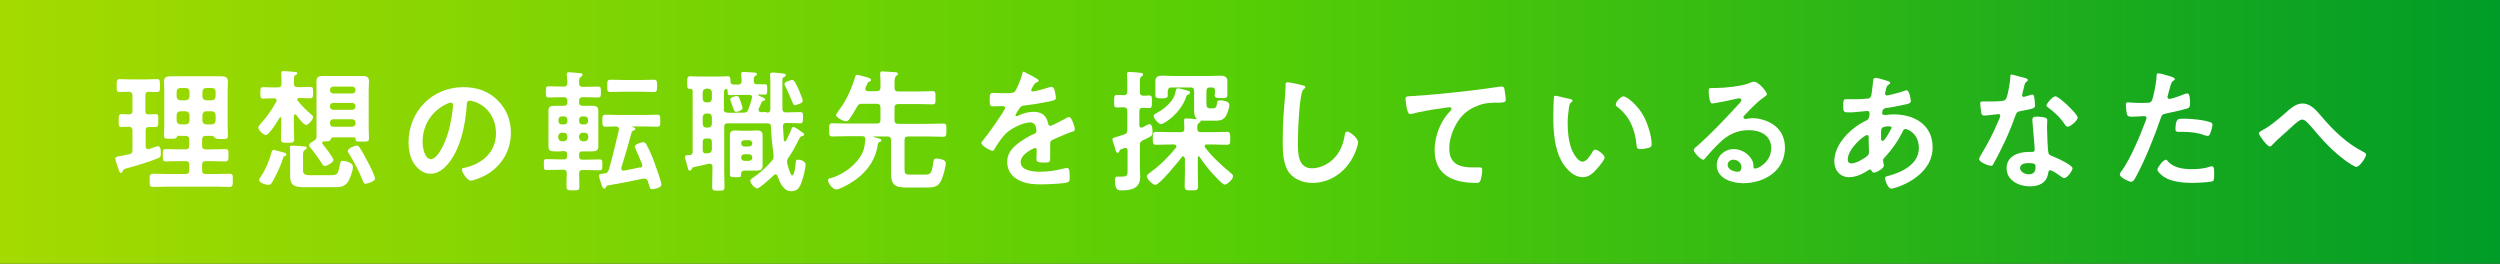 <?xml version="1.0" encoding="utf-8"?>
<!-- Generator: Adobe Illustrator 28.2.0, SVG Export Plug-In . SVG Version: 6.00 Build 0)  -->
<svg version="1.1" id="レイヤー_1" xmlns="http://www.w3.org/2000/svg" xmlns:xlink="http://www.w3.org/1999/xlink" x="0px"
	 y="0px" viewBox="0 0 872 92" style="enable-background:new 0 0 872 92;" xml:space="preserve">
<rect x="0" y="0" width="872" height="92" fill="#333333" stroke="none"/>
<style type="text/css">
	.st0{fill:url(#SVGID_1_);}
	.st1{fill:#FFFFFF;}
</style>
<linearGradient id="SVGID_1_" gradientUnits="userSpaceOnUse" x1="3751.984" y1="1177.216" x2="4623.984" y2="1177.216" gradientTransform="matrix(1 0 0 1 -3751.984 -1131.216)">
	<stop  offset="0" style="stop-color:#A4DA00"/>
	<stop  offset="0.497" style="stop-color:#56CE05"/>
	<stop  offset="1" style="stop-color:#009C28"/>
</linearGradient>
<rect class="st0" width="872" height="92"/>
<g>
	<g>
		<path class="st1" d="M54.3,39.8c1,0,0.9,0.6,0.9,2.3c0,1.6,0,2.2-0.9,2.2c-0.4,0-1.8,0-2.3,0c-0.9,0-1.2,0.4-1.2,1.2V51
			c0,0.5,0.2,1,0.8,1c0.1,0,0.2,0,0.4,0c0.5-0.2,2.8-1,3.1-1c1,0,1,1.7,1,2.3c0,1.4-0.2,1.6-1,1.9c-2.9,1.2-7.8,2.7-10.9,3.5
			c-1.1,0.3-1.1,0.4-1.4,1c-0.1,0.3-0.3,0.6-0.6,0.6c-0.5,0-0.6-0.4-0.9-1.4c-0.2-0.6-1.1-3.1-1.1-3.6c0-0.5,0.4-0.6,1.8-0.9
			c0.7-0.1,1.7-0.3,3.1-0.6c0.9-0.2,1.1-0.6,1.1-1.6v-6.7c0-0.8-0.3-1.2-1.2-1.3c-0.9,0-1.9,0.1-2.7,0.1c-1,0-0.9-0.7-0.9-2.2
			c0-1.6,0-2.3,1-2.3c0,0,2.3,0.1,2.6,0.1c0.9,0,1.2-0.4,1.2-1.2v-5.4c0-0.9-0.4-1.2-1.2-1.3c-1,0-2.3,0.1-3.3,0.1c-1,0-1-0.6-1-2.2
			c0-1.7,0-2.3,1-2.3c1.2,0,2.6,0.1,4,0.1h5.1c1.4,0,2.8-0.1,4-0.1c1,0,1,0.6,1,2.3c0,1.6,0,2.2-1,2.2c-0.4,0-2.4,0-2.9-0.1
			c-0.9,0.1-1.2,0.4-1.2,1.3v5.4c0,0.9,0.3,1.2,1.2,1.2C52.4,39.9,53.9,39.8,54.3,39.8z M62.3,47.3c-0.4,0-0.5,0.2-0.7,0.6
			c-0.2,0.5-0.6,0.5-2.1,0.5c-1.7,0-2.3,0-2.3-1c0-1.2,0.1-2.5,0.1-3.7V31.5c0-1-0.1-2-0.1-3c0-1.7,1-1.9,2.4-1.9c1.1,0,2.2,0,3.3,0
			h10.9c1.1,0,2.2,0,3.3,0c1.4,0,2.4,0.3,2.4,1.9c0,1-0.1,2-0.1,3v12.2c0,1.2,0.1,2.5,0.1,3.7c0,1.1-0.6,1.1-2.3,1.1
			c-1.2,0-1.7,0-2.1-0.3c-0.3-0.3-0.6-0.7-1-0.8h-2.3c-0.9,0-1.3,0.4-1.3,1.3v2.1c0,0.9,0.4,1.3,1.3,1.3h1.7c1.7,0,3.4-0.1,5.1-0.1
			c1.1,0,1.1,0.6,1.1,2.1c0,1.5,0,2.2-1.1,2.2c-1.7,0-3.4-0.1-5.1-0.1h-1.7c-0.9,0-1.3,0.4-1.3,1.2v2.1c0,0.9,0.4,1.2,1.3,1.2h3.3
			c1.7,0,3.3-0.1,5-0.1c1.2,0,1.1,0.6,1.1,2.3c0,1.7,0,2.3-1.2,2.3c-1.7,0-3.3-0.1-4.9-0.1H58.4c-1.7,0-3.3,0.1-5,0.1
			c-1.2,0-1.2-0.6-1.2-2.3c0-1.7,0-2.3,1.2-2.3c1.7,0,3.3,0.1,4.9,0.1h6.4c0.9,0,1.3-0.4,1.3-1.2v-2.1c0-0.9-0.4-1.2-1.3-1.2h-1.7
			c-1.7,0-3.4,0.1-5.1,0.1c-1.2,0-1.1-0.6-1.1-2.2c0-1.6,0-2.1,1.1-2.1c1.7,0,3.4,0.1,5.1,0.1h1.7c0.9,0,1.3-0.4,1.3-1.3v-2.1
			c0-0.9-0.4-1.3-1.3-1.3H62.3z M66.1,31.9c-0.1-0.8-0.5-1.2-1.3-1.2h-1.9c-0.8,0-1.2,0.5-1.3,1.2v1.8c0.1,0.8,0.5,1.2,1.3,1.3h1.9
			c0.8-0.1,1.2-0.5,1.3-1.3V31.9z M62.9,38.8c-0.8,0.1-1.2,0.5-1.3,1.3v2c0.1,0.8,0.5,1.2,1.3,1.3h1.9c0.8-0.1,1.2-0.5,1.3-1.3v-2
			c-0.1-0.8-0.5-1.2-1.3-1.3H62.9z M73.9,35c0.8-0.1,1.2-0.5,1.3-1.3v-1.8c-0.1-0.8-0.5-1.2-1.3-1.2h-2c-0.8,0-1.2,0.5-1.3,1.2v1.8
			c0.1,0.8,0.5,1.2,1.3,1.3H73.9z M70.6,42.1c0.1,0.8,0.5,1.2,1.3,1.3h2c0.8-0.1,1.2-0.5,1.3-1.3v-2c-0.1-0.8-0.5-1.2-1.3-1.3h-2
			c-0.8,0.1-1.2,0.5-1.3,1.3V42.1z"/>
		<path class="st1" d="M102.9,39.9c-0.3,0-0.3,0.2-0.4,0.5v3.1c0,1.7,0.1,3.4,0.1,5.1c0,1.1-0.5,1.2-2.3,1.2c-1.8,0-2.3,0-2.3-1.2
			c0-1.7,0.1-3.4,0.1-5.1v-2.2c0-0.2-0.1-0.4-0.3-0.4c-0.1,0-0.2,0.1-0.3,0.2c-1.1,1.8-2.3,3.8-3.8,5.4c-0.3,0.3-0.6,0.6-1,0.6
			c-0.8,0-2.6-1.7-2.6-2.6c0-0.4,0.4-0.8,0.6-1.1c2.4-2.6,4-4.9,5.7-8c0-0.1,0.1-0.2,0.1-0.4c0-0.5-0.4-0.6-0.8-0.7h-0.5
			c-1.3,0-2.6,0.1-3.4,0.1c-1,0-1-0.6-1-2s0-2,1-2c0.9,0,2.1,0.1,3.4,0.1h1.7c0.9,0,1.3-0.4,1.3-1.3c0-1.2,0-2.1-0.1-3.4
			c0-0.1,0-0.3,0-0.4c0-0.5,0.4-0.6,0.7-0.6c0.7,0,3.3,0.2,4,0.3c0.3,0,0.9,0,0.9,0.5c0,0.3-0.4,0.5-0.6,0.6
			c-0.6,0.3-0.6,0.7-0.6,2.9c0,0.9,0.4,1.3,1.3,1.3h1c1.2,0,2.4-0.1,3.4-0.1c1,0,1,0.5,1,2s0,2-1,2c-0.8,0-2.1-0.1-3.4-0.1h-0.4
			c-0.3,0-0.7,0.1-0.7,0.5c0,0.2,0,0.3,0.2,0.5c1.5,1.8,2.7,3.1,4.5,4.6c0.5,0.4,0.8,0.6,0.8,1.1c0,0.8-1.7,2.7-2.4,2.7
			c-0.9,0-3.1-2.9-3.6-3.7C103.1,40,103,39.9,102.9,39.9z M99.3,54.5c-0.5,0.1-0.5,0.3-0.6,0.8c-0.8,2.5-2.4,6-3.8,8.3
			c-0.3,0.5-0.6,0.9-1.3,0.9c-0.8,0-3.2-0.7-3.2-1.7c0-0.5,0.4-1,0.7-1.4c1.4-1.9,3-5.9,3.6-8.2c0.1-0.5,0.3-0.9,0.8-0.9
			c0.4,0,2.6,0.7,3.1,0.8c0.5,0.1,1.3,0.3,1.3,0.8C99.9,54.2,99.5,54.4,99.3,54.5z M115.5,61.1c2.3,0,2.4-0.6,3-3.4
			c0.2-1.2,0.3-1.6,1.1-1.6c0.4,0,3.5,0.4,3.5,2.1c0,1.4-1.1,4.5-2,5.6c-1.2,1.5-2.8,1.5-5.1,1.5H107c-3.7,0-5.8-0.1-5.8-3.8
			c0-0.7,0-1.3,0-2V55c0-1.3-0.1-3.1-0.1-3.6c0-0.5,0.3-0.6,0.7-0.6c0.5,0,4.2,0.2,4.6,0.3c0.2,0,0.6,0.2,0.6,0.5
			c0,0.3-0.3,0.4-0.5,0.6c-0.9,0.5-0.8,1.1-0.8,2.8v4.6c0,1.3,1.1,1.5,2.2,1.5H115.5z M113,49.3c-0.3,0-0.6,0.2-0.6,0.5
			c0,0.2,0,0.3,0.1,0.4c0.6,0.7,3.8,4.8,3.8,5.6c0,0.9-2.3,2.1-3,2.1c-0.6,0-0.8-0.6-1.1-1c-1.2-1.7-2.3-3.5-3.7-5.1
			c-0.3-0.3-0.7-0.8-0.7-1.2c0-0.6,1.3-1.2,1.7-1.5c0.6-0.4,0.9-0.7,0.9-1.4c0-1.1,0-2.2,0-3.3V31.4c0-1.1,0-2.1,0-3.1
			c0-1.5,0.8-1.8,2.2-1.8c1.1,0,2.1,0,3.2,0h7.5c1.1,0,2.1,0,3.1,0c1.4,0,2.3,0.3,2.3,1.8c0,1.1-0.1,2.1-0.1,3.1v13.2
			c0,1.2,0.1,2.5,0.1,3.7c0,1.1-0.6,1.1-2.4,1.1c-1.9,0-2.3,0-2.3-1c0-0.3-0.2-0.5-0.6-0.5h-7.1c-0.7,0-0.9,0.5-1.1,1
			C114.9,49.3,114.5,49.3,113,49.3z M124,31.3c0-0.6-0.5-1.1-1.1-1.1h-6.7c-0.6,0-1.1,0.5-1.1,1.1v0.2c0,0.6,0.5,1.1,1.1,1.1h6.7
			c0.6,0,1.1-0.5,1.1-1.1V31.3z M115.1,37.2c0,0.6,0.5,1.1,1.1,1.1h6.7c0.6,0,1.1-0.5,1.1-1.1v-0.2c0-0.6-0.5-1.1-1.1-1.1h-6.7
			c-0.6,0-1.1,0.4-1.1,1.1V37.2z M115.1,43.1c0,0.6,0.5,1.1,1.1,1.1h6.7c0.6,0,1.1-0.5,1.1-1.1v-0.4c0-0.6-0.5-1.1-1.1-1.1h-6.7
			c-0.6,0-1.1,0.5-1.1,1.1V43.1z M127.5,64.1c-0.6,0-0.7-0.5-1-1.2c-1.3-3.2-2.9-6.3-4.7-9.2c-0.2-0.3-0.5-0.6-0.5-1
			c0-1,2.4-1.9,3.1-1.9c0.5,0,0.7,0.2,1,0.6c0.7,1,2.3,3.9,2.9,5.1c0.6,1.1,2.5,4.8,2.5,5.8C130.9,63.2,128.2,64.1,127.5,64.1z"/>
		<path class="st1" d="M173.6,35c3.1,3.1,4.6,6.9,4.6,11.3c0,6.4-3.4,11.9-9,14.9c-1.1,0.6-3.9,1.8-5,1.8c-1.2,0-3.1-2.9-3.1-3.9
			c0-0.5,0.7-0.6,1.1-0.6c6-1.4,10.8-5.4,10.8-12c0-4.9-2.6-9.3-7.4-11c-0.4-0.1-1.3-0.4-1.7-0.4c-1.1,0-1.1,1-1.1,1.8
			c-0.5,6.7-2.1,14.9-6.5,20.2c-1.5,1.8-3.5,3.5-6.1,3.5c-2.8,0-5-2-6.3-4.4c-1-1.9-1.4-4.4-1.4-6.5c0-10.8,8.2-19.3,19.1-19.3
			C166.2,30.4,170.3,31.7,173.6,35z M155.7,36.3c-5.2,2.5-8.3,7.4-8.3,13.2c0,1.7,0.6,6,2.9,6c2.3,0,4.9-5.2,6.2-9.9
			c0.6-2.2,1.5-6.8,1.5-9c0-0.5-0.2-0.8-0.7-0.8C156.9,35.8,156.1,36.1,155.7,36.3z"/>
		<path class="st1" d="M195.8,52.8c-0.9,0-1.7,0-2.5,0c-1.2,0-2-0.3-2-1.7c0-0.7,0-1.3,0-2.1v-8.3c0-0.7,0-1.4,0-2.1
			c0-1.5,0.9-1.7,2.3-1.7c0.6,0,1.4,0,2.2,0h0.8c0.9,0,1.3-0.4,1.3-1.2v-0.5c0-0.9-0.4-1.3-1.3-1.3H196c-1.5,0-3,0.1-4.6,0.1
			c-1,0-1-0.5-1-2c0-1.5,0-1.9,1-1.9c1.5,0,3,0.1,4.6,0.1h0.6c0.9,0,1.2-0.3,1.3-1.2c0-0.9-0.1-1.8-0.2-2.8c0-0.1,0-0.3,0-0.4
			c0-0.5,0.3-0.6,0.8-0.6c0.6,0,2.8,0.2,3.6,0.3c0.4,0,1.1,0,1.1,0.6c0,0.3-0.3,0.5-0.6,0.7c-0.5,0.3-0.6,0.7-0.6,2.2
			c0,0.9,0.4,1.3,1.3,1.3h0.7c1.5,0,3-0.1,4.6-0.1c1,0,1,0.5,1,1.9s0,1.9-1,1.9c-1.5,0-3-0.1-4.6-0.1h-0.7c-0.9,0-1.3,0.4-1.3,1.3
			v0.5c0,0.9,0.4,1.2,1.3,1.2h0.8c0.8,0,1.6,0,2.2,0c1.5,0,2.4,0.2,2.4,1.7c0,0.7,0,1.4,0,2.1v8.3c0,0.7,0,1.4,0,2.1
			c0,1.3-0.8,1.7-2,1.7c-0.8,0-1.7,0-2.6,0h-1c-0.8,0-1.1,0.3-1.1,1.1v0.7c0,0.7,0.3,1.1,1.1,1.1h1c1.7,0,3.3-0.1,5-0.1
			c1,0,1,0.5,1,1.9s0,1.9-1,1.9c-1.7,0-3.3-0.1-5-0.1h-0.8c-0.9,0-1.3,0.3-1.3,1.2c0,1.5,0.1,3,0.1,4.5c0,1.4-0.5,1.4-2.2,1.4
			s-2.3,0-2.3-1.3c0-1.5,0-3,0.1-4.6c0-0.9-0.4-1.3-1.2-1.3h-0.9c-1.6,0-3.3,0.1-4.9,0.1c-1,0-1-0.4-1-1.9c0-1.6,0-1.9,1-1.9
			c1.7,0,3.3,0.1,4.9,0.1h1.1c0.8,0,1.1-0.3,1.1-1.1v-0.7c0-0.8-0.3-1.1-1.1-1.1H195.8z M197.9,41.7c0-0.6-0.5-1.1-1.1-1.1h-0.9
			c-0.6,0-1.1,0.5-1.1,1.1v0.6c0,0.7,0.5,1.1,1.1,1.1h0.9c0.6,0,1.1-0.4,1.1-1.1V41.7z M196.6,49.3c0.8-0.1,1.2-0.5,1.3-1.3v-0.5
			c-0.1-0.8-0.5-1.2-1.3-1.2h-0.6c-0.8,0-1.2,0.5-1.3,1.2V48c0.1,0.8,0.5,1.2,1.3,1.3H196.6z M203.1,40.6c-0.6,0-1.1,0.5-1.1,1.1
			v0.6c0,0.7,0.5,1.1,1.1,1.1h0.9c0.6,0,1.1-0.5,1.1-1.1v-0.6c0-0.6-0.5-1.1-1.1-1.1H203.1z M202,48c0.1,0.8,0.5,1.2,1.3,1.3h0.6
			c0.8-0.1,1.2-0.5,1.3-1.3v-0.5c-0.1-0.8-0.5-1.2-1.3-1.2h-0.6c-0.8,0-1.2,0.5-1.3,1.2V48z M224,57.7c0-0.1,0-0.3-0.1-0.5
			c-0.9-2.4-1.2-2.9-2.2-5.2c-0.1-0.3-0.3-0.6-0.3-0.9c0-0.8,2.3-1.5,3-1.5c0.5,0,0.8,0.3,1,0.7c0.9,1.6,2,4,2.6,5.7
			c0.5,1.3,2.7,7.3,2.7,8.4c0,1.2-2.8,1.6-3.2,1.6c-0.7,0-0.8-0.4-1.2-1.7c-0.1-0.3-0.2-0.6-0.3-1c-0.2-0.6-0.5-1-1.2-1
			c-0.1,0-0.3,0-0.4,0c-4.1,0.9-8.3,1.7-12.5,2.4c-0.3,0.1-0.4,0.3-0.5,0.5c-0.1,0.3-0.2,0.6-0.6,0.6c-0.5,0-0.7-0.6-0.9-1.1
			c-0.2-0.6-1-2.9-1-3.5c0-0.6,1.4-0.6,1.9-0.7c1-0.1,1.3-0.5,1.6-1.4c1.3-4.6,2.4-9.2,3.5-13.9V45c0-0.6-0.4-0.8-1-0.9
			c-0.8,0-3,0.1-3.6,0.1c-1.2,0-1.2-0.6-1.2-2.1s0-2.1,1.2-2.1c1.5,0,3,0.1,4.6,0.1h8.7c1.5,0,3-0.1,4.6-0.1c1.2,0,1.1,0.7,1.1,2.1
			s0.1,2.1-1.1,2.1c-1.5,0-3-0.1-4.6-0.1h-4c0,0-0.1,0-0.1,0.1s0,0.1,0.1,0.1c0.4,0.1,1,0.3,1,0.7c0,0.3-0.3,0.4-0.5,0.5
			c-0.4,0.1-0.6,0.3-0.8,0.7c-1.1,4.1-2.3,8.2-3.6,12.3c0,0.1,0,0.2,0,0.3c0,0.4,0.3,0.7,0.7,0.7h0.2c1.9-0.3,3.7-0.7,5.5-1.1
			C223.4,58.6,224,58.4,224,57.7z M217.2,32c-2,0-3.3,0.1-4,0.1c-1.4,0-1.4-0.3-1.4-2.1c0-1.6,0-2.2,1.2-2.2c1.4,0,2.9,0.1,4.3,0.1
			h6.4c1.4,0,2.9-0.1,4.3-0.1c1.2,0,1.2,0.6,1.2,2.2c0,1.4,0,2.1-1.1,2.1c-1.4,0-2.9-0.1-4.3-0.1H217.2z"/>
		<path class="st1" d="M267.4,39.3c0.9,0,1.3-0.3,1.3-1.2c0-2.6,0-5.2,0-7.9v-1.6c0-1-0.1-2.1-0.1-2.5c0-0.6,0.3-0.8,0.9-0.8
			c0.5,0,2.8,0.2,3.4,0.3c0.7,0.1,1.2,0.1,1.2,0.6c0,0.4-0.4,0.6-0.7,0.7c-0.5,0.2-0.5,0.5-0.5,1.4v9.7c0,0.9,0.5,1.2,1.3,1.2h0.1
			c1.6,0,3.2-0.1,4.8-0.1c1.1,0,1,0.6,1,1.9c0,1.4,0,2-1,2c-1.6,0-3.2-0.1-4.8-0.1c-0.8,0-1.2,0.3-1.2,1.2c0.1,1.6,0.2,3.2,0.3,4.8
			c0,0.2,0.1,0.4,0.4,0.4c0.2,0,0.3-0.1,0.4-0.3c0.7-1.4,1.4-2.7,1.9-4.1c0.1-0.3,0.2-0.6,0.6-0.6c0.6,0,1.7,0.8,2.5,1.4
			c1,0.7,1.3,0.8,1.3,1.2s-0.5,0.5-0.8,0.6c-0.6,0.1-0.7,0.5-1.1,1.2c-1,2.1-2.3,4.5-3.6,6.3c-0.3,0.5-0.5,0.8-0.5,1.4
			c0,0.8,1.2,4.8,1.8,4.8c0.9,0,1.2-4,1.3-4.8c0-0.6,0.3-0.7,0.9-0.7c0.7,0,2.5,0.5,2.5,1.7c0,1-0.8,4.5-1.2,5.5
			c-0.6,1.9-1.3,3.8-3.8,3.8c-2.8,0-4-3.1-4.8-5.3c-0.1-0.3-0.3-0.6-0.6-0.6c-0.3,0-0.4,0.1-0.6,0.2c-0.8,0.8-5,4.7-5.9,4.7
			c-0.8,0-2.4-1.7-2.4-2.6c0-0.6,0.7-1,1.2-1.3c2.1-1.5,4.6-3.6,6.3-5.7c0.4-0.5,0.6-0.8,0.6-1.5c0-0.1,0-0.4,0-0.6
			c-0.4-3.3-0.8-6.4-0.9-9.8c0-0.9-0.4-1.2-1.3-1.2h-9.9c-1.3,0-2.6,0-3.9,0c-0.9,0-1.2,0.4-1.2,1.3v14.4c0,2.1,0.1,4.2,0.1,6.3
			c0,1.5-0.4,1.5-2.2,1.5c-1.5,0-2.1,0-2.1-1.3c0-2.2,0.1-4.3,0.1-6.5v-0.5c0-0.6-0.2-1.1-0.9-1.1c-0.1,0-0.3,0-0.4,0
			c-1.8,0.5-3.5,0.8-5.3,1.2c-0.4,0.1-0.5,0.3-0.6,0.6c-0.1,0.3-0.3,0.6-0.7,0.6c-0.5,0-0.6-0.4-0.8-1.4c-0.2-0.8-0.9-2.9-0.9-3.4
			c0-0.6,0.7-0.6,1.7-0.6c0.7-0.1,1-0.4,1-1.2V31.8c0-0.6-0.2-0.8-0.8-0.8c-1.1,0-1.1-0.3-1.1-2.2c0-1.6,0-2.2,1.1-2.2
			c0.8,0,2.2,0.1,3.3,0.1h6.3c1.2,0,2.5-0.1,3.3-0.1c1.2,0,1,0.7,1.1,1.7c0,1.2,0.7,1.2,1.8,1.2h0.9c0.8,0,1.1-0.4,1.2-1.2
			c0-0.7-0.1-1.4-0.2-2.1c0-0.1,0-0.3,0-0.5c0-0.5,0.4-0.6,0.8-0.6c0.9,0,2.5,0.1,3.5,0.2c0.4,0,1.2,0,1.2,0.6
			c0,0.3-0.2,0.4-0.6,0.6c-0.5,0.3-0.5,0.8-0.5,1.7s0.4,1.2,1.2,1.2c0.7,0,2.1,0,2.7,0c0.8,0,0.8,0.4,0.8,1.8s0,1.8-0.8,1.8
			c-0.7,0-1.4,0-2.1-0.1c-0.1,0-0.2,0.1-0.2,0.2c0,0.1,0.1,0.2,0.1,0.2c0.2,0.1,0.4,0.2,0.6,0.3c0.9,0.4,1.7,0.7,1.7,1.1
			c0,0.4-0.4,0.4-0.7,0.5c-0.2,0-0.4,0.2-0.5,0.4c-0.4,0.8-0.7,1.7-1.1,2.4c0,0.1,0,0.3,0,0.4c0,0.5,0.4,0.7,0.8,0.7H267.4z
			 M245.1,34.5c0.1,0.8,0.5,1.2,1.3,1.2h0.6c0.8,0,1.2-0.5,1.3-1.2v-2.3c-0.1-0.8-0.5-1.2-1.3-1.3h-0.6c-0.8,0.1-1.2,0.5-1.3,1.3
			V34.5z M245.1,43.3c0.1,0.8,0.5,1.2,1.3,1.2h0.6c0.8,0,1.2-0.5,1.3-1.2v-2.5c-0.1-0.8-0.5-1.2-1.3-1.2h-0.6
			c-0.8,0-1.2,0.5-1.3,1.2V43.3z M245.1,52.4c0,0.6,0.3,1.1,1,1.1c0.1,0,0.2,0,0.2,0l0.8-0.1c0.9-0.1,1.2-0.6,1.2-1.5v-2.4
			c0-0.9-0.4-1.2-1.3-1.2h-0.6c-0.9,0-1.3,0.4-1.3,1.2V52.4z M252.4,38c0,0.9,0.4,1.2,1.2,1.3c1.2,0.1,2.7,0,3.9,0h1.8
			c1,0,1.3-0.2,1.7-1.1c0.6-1.5,0.9-2.5,1.3-4.1c0-0.1,0-0.2,0-0.3c0-0.5-0.4-0.7-0.8-0.7H258c-1.2,0-2.4,0.1-3.4,0.1
			c-0.8,0-0.8-0.4-0.8-1.5c0-0.6-0.4-0.7-0.5-0.7c-0.2,0-0.8,0.2-0.8,1.2V38z M266,55.8c0,0.6,0,1.3,0,2c0,1.3-0.7,1.7-1.9,1.7
			c-0.7,0-1.4,0-2.2,0h-2.1c-0.8,0-1.3,0.3-1.3,1.2c0,1.1,0,1.1-2.1,1.1c-1.2,0-1.8,0-1.8-0.9c0-0.8,0-1.7,0-2.5v-9.1
			c0-0.7,0-1.4,0-2.1c0-1.3,0.6-1.7,1.8-1.7c0.8,0,1.7,0.1,2.5,0.1h2.8c0.8,0,1.6-0.1,2.4-0.1c1.2,0,1.9,0.4,1.9,1.7
			c0,0.7,0,1.4,0,2.1V55.8z M256.7,39c-0.6,0-0.8-0.8-1.3-2.2c-0.3-0.9-0.7-1.9-0.7-2.2c0-0.7,1.8-1.1,2.3-1.1
			c0.6,0,0.8,0.3,1.4,2.1c0.1,0.3,0.6,1.8,0.6,2.1C259,38.5,257.4,39,256.7,39z M259.6,48.9c-0.6,0-1.1,0.4-1.1,1.1
			c0,0.6,0.5,1.1,1.1,1.1h1.7c0.6,0,1.1-0.5,1.1-1.1c0-0.6-0.5-1.1-1.1-1.1H259.6z M259.6,53.8c-0.6,0-1.1,0.5-1.1,1.1V55
			c0,0.6,0.5,1.1,1.1,1.1h1.7c0.6,0,1.1-0.5,1.1-1.1v-0.1c0-0.6-0.5-1.1-1.1-1.1H259.6z M278.9,36.2c-0.4,0.1-1.2,0.5-1.6,0.5
			c-0.6,0-0.7-0.6-0.9-1c-0.8-2-1.6-3.9-2.6-5.8c-0.1-0.2-0.2-0.4-0.2-0.6c0-0.8,2.3-1.4,2.7-1.4c0.4,0,0.6,0.2,0.8,0.5
			c0.5,0.6,1.2,2.3,1.6,3.1c0.2,0.6,1.3,3.1,1.3,3.6C280,35.7,279.5,35.9,278.9,36.2z"/>
		<path class="st1" d="M310.8,48.9c0-0.9-0.4-1.3-1.3-1.3h-4.8c-0.1,0-0.1,0-0.1,0.1c0,0,0,0.1,0.1,0.1c1.8,0.5,2.7,0.6,2.7,1.1
			c0,0.4-0.4,0.6-0.7,0.7c-0.3,0.1-0.4,0.3-0.5,0.6c-0.8,6.3-4.8,11-10.3,14.1c-0.9,0.5-3.3,1.8-4.2,1.8c-1.2,0-2.9-2.2-2.9-3.2
			c0-0.6,0.6-0.7,1.1-0.8c3.8-1.1,7.8-3.9,10-7.2c1.4-2.1,1.7-3.7,1.9-6.2c0-0.8-0.2-1.2-1-1.2H296c-1.9,0-3.8,0.1-5.7,0.1
			c-1.2,0-1.1-0.6-1.1-2.3c0-1.8,0-2.3,1.1-2.3c1.9,0,3.8,0.1,5.7,0.1h9.8c0.9,0,1.3-0.4,1.3-1.3v-4.3c0-0.9-0.4-1.3-1.3-1.3h-5.1
			c-0.9,0-1.4,0.2-1.8,1.1c-0.7,1.3-1.7,2.9-2.6,4.2c-0.3,0.4-0.6,0.8-1.2,0.8c-0.9,0-3.5-1.3-3.5-2.2c0-0.3,1.2-1.8,1.4-2.2
			c2.3-3,4.3-7.6,5.3-11.2c0.1-0.3,0.2-0.6,0.6-0.6c0.4,0,2.5,0.6,3,0.7c1.4,0.4,1.9,0.6,1.9,1.1c0,0.4-0.4,0.5-0.6,0.6
			c-0.6,0.2-0.6,0.5-1,1.4c-0.1,0.2-0.2,0.5-0.3,0.7c0,0.1-0.1,0.3-0.1,0.4c0,0.6,0.5,0.7,0.9,0.8h3.1c0.9,0,1.3-0.4,1.3-1.3v-1.5
			c0-1,0-2.1-0.1-3c0-0.1,0-0.3,0-0.4c0-0.6,0.4-0.7,0.8-0.7c0.5,0,4,0.3,4.6,0.3c0.3,0,0.8,0.1,0.8,0.6c0,0.3-0.3,0.4-0.6,0.7
			c-0.5,0.4-0.6,1.1-0.6,2.6v1.5c0,0.9,0.4,1.3,1.3,1.3h7c1.7,0,3.3-0.1,5-0.1c1.1,0,1,0.6,1,2.3c0,1.7,0.1,2.3-1,2.3
			c-1.7,0-3.3-0.1-5-0.1h-7c-0.9,0-1.3,0.4-1.3,1.3v4.3c0,0.9,0.4,1.3,1.3,1.3h10c1.9,0,3.8-0.1,5.7-0.1c1.2,0,1.1,0.6,1.1,2.3
			c0,1.7,0,2.3-1.1,2.3c-1.9,0-3.8-0.1-5.7-0.1h-6.5c-0.9,0-1.3,0.3-1.3,1.3V59c0,1.6,0.3,1.9,1.9,1.9h5.4c1.8,0,2.2-0.5,2.7-4.1
			c0.1-0.9,0.2-1.5,1.2-1.5c0.8,0,3.2,0.4,3.2,1.5c0,1.3-0.9,4.6-1.5,5.9c-1,2.4-2.5,2.7-4.9,2.7H316c-3.8,0-5.2-0.9-5.2-4.9V48.9z"
			/>
		<path class="st1" d="M362.3,28.1c0,0.3-0.3,0.5-0.6,0.6c-0.7,0.3-0.9,0.5-1.5,1.6c-0.1,0.2-0.5,0.8-0.5,1.1c0,0.3,0.2,0.5,0.5,0.5
			c0.9,0,4.4-1,5.3-1.3c0.3-0.1,0.8-0.3,1.2-0.3c0.8,0,1,0.7,1.2,1.4c0.1,0.6,0.4,1.8,0.4,2.5c0,0.8-1.5,1-2.4,1.2
			c-2.9,0.6-5.8,1.1-8.7,1.4c-0.7,0.1-0.9,0.2-1.4,0.7c-0.3,0.4-1.6,2.3-1.6,2.7c0,0.2,0.2,0.3,0.4,0.3c0.3,0,0.6-0.1,0.8-0.3
			c1.6-0.7,3.3-1.2,5-1.2c2.9,0,4.6,1.2,5.2,4.1c0.1,0.4,0.2,0.8,0.7,0.8c0.6,0,4.6-2.2,5.4-2.6c0.3-0.1,0.8-0.5,1.2-0.5
			c0.9,0,2,3.5,2,4.3c0,0.6-0.5,0.7-1.4,1c-0.2,0.1-0.4,0.1-0.6,0.2c-1.8,0.7-3.6,1.5-5.4,2.3c-0.8,0.3-1.2,0.6-1.2,1.5v0.6
			c0,1.4,0,2.8,0,4.2c0,1.7-0.2,1.8-2,1.8c-2,0-2.8-0.1-2.8-1.3c0-1,0.1-2,0.1-3c0-0.4-0.1-0.8-0.6-0.8c-0.2,0-5,2-5,4.9
			c0,3.1,4.5,3.4,6.7,3.4c3.1,0,5.6-0.4,8.6-1.2c0.3,0,0.6-0.1,0.9-0.1c0.6,0,0.9,0.5,0.9,3.1c0,1.4,0,1.7-1.1,2
			c-1.7,0.4-6.9,0.6-8.8,0.6c-2.6,0-4.8-0.1-7.3-1.2c-2.8-1.2-4.6-3.5-4.6-6.6c0-4.1,3.4-6.4,6.5-8.3c0.9-0.6,1.9-1.1,2.9-1.5
			c0.5-0.2,0.8-0.5,0.8-1.1c0-0.3-0.1-1-0.2-1.3c-0.2-1-1-1.6-2-1.6c-2.6,0-6.8,2.2-8.6,4c-1.3,1.3-2.9,3.7-3.9,5.4
			c-0.1,0.2-0.3,0.5-0.6,0.5c-0.8,0-3.9-1.8-3.9-2.7c0-0.4,0.4-0.7,0.6-1c1.1-1.2,7.7-10.4,7.7-11.3c0-0.4-0.4-0.6-1-0.6
			c-0.7,0-1.8,0.1-3.2,0.1c-1,0-1.2-0.2-1.2-2.6c0-1.8,0.2-2.1,1.3-2.1c0.8,0,2,0.1,3.3,0.1h1.3c1.2,0,2.4,0,2.9-0.6
			c0.8-1,2.2-4.6,2.5-5.9c0.1-0.5,0.2-1,0.6-1C357.6,25.3,362.3,27.5,362.3,28.1z"/>
		<path class="st1" d="M400.8,33.3c1.1,0,1,0.6,1,2.2s0,2.2-1,2.2c0,0-2.1-0.1-2.2-0.1c-0.9,0-1.2,0.4-1.2,1.3v4.7
			c0,0.2,0,0.9,0.7,0.9c0.2,0,0.3,0,0.5-0.1c0.4-0.2,1.9-1.1,2.3-1.1c1.1,0,1.1,2,1.1,2.7c0,1.3-0.2,1.4-2,2.3
			c-0.4,0.2-0.8,0.4-1.3,0.6c-0.9,0.5-1.1,0.8-1.1,1.8v7.9c0,1,0.1,2,0.1,3.1c0,4-3.1,4.7-6.4,4.7c-1,0-2.4,0.2-2.4-3.4
			c0-0.6,0-1.4,0.8-1.4c0.4,0,1.2,0,1.8,0c1.9,0,1.8-0.8,1.8-2.9v-6.2c0-0.5-0.2-0.9-0.8-0.9c-0.4,0-0.6,0.1-1,0.3
			c-0.9,0.3-0.9,0.4-1.1,0.9c-0.1,0.3-0.3,0.5-0.6,0.5c-0.4,0-0.6-0.5-0.9-1.7c-0.1-0.5-0.3-1-0.5-1.6c-0.1-0.4-0.4-1-0.4-1.4
			c0-0.4,0.2-0.5,1.6-0.9c0.6-0.2,1.4-0.4,2.5-0.8c0.9-0.3,1.1-0.7,1.1-1.7v-6.5c0-0.8-0.3-1.2-1.2-1.3c-0.7,0-1.8,0.1-2.4,0.1
			c-1.1,0-1-0.7-1-2.2s0-2.2,1-2.2c0.1,0,2.1,0.1,2.4,0.1c0.9,0,1.2-0.5,1.2-1.3v-2.2c0-1.2,0-2.4-0.1-3.5c0-0.1,0-0.3,0-0.5
			c0-0.6,0.4-0.6,0.9-0.6c0.4,0,3.5,0.2,3.9,0.3c0.3,0,0.8,0.1,0.8,0.6c0,0.4-0.3,0.5-0.6,0.7c-0.5,0.3-0.5,1-0.5,2.5v2.9
			c0,0.9,0.3,1.2,1.2,1.3C399.3,33.4,400.3,33.3,400.8,33.3z M413,55c0-0.2-0.1-0.5-0.3-0.5c-0.2,0-0.3,0-0.4,0.2
			c-1.1,1.5-7.9,9.8-9.3,9.8c-0.9,0-3-2.1-3-3c0-0.5,0.6-0.9,1-1.2c3.5-2.5,6.5-5.5,9.2-8.8c0.1-0.2,0.1-0.3,0.1-0.5
			c0-0.4-0.4-0.5-0.7-0.6h-1.2c-1.7,0-3.4,0.1-5.1,0.1c-1.2,0-1.2-0.6-1.2-2.2c0-1.7,0-2.3,1.2-2.3c1.7,0,3.4,0.1,5.1,0.1h3.5
			c0.9,0,1.2-0.4,1.2-1.3c0-0.8-0.1-2.7-0.1-2.8c0-0.6,0.3-0.7,0.8-0.7c1,0,2.8,0.2,3.9,0.3c0.4,0,1.1,0.1,1.1,0.6
			c0,0.3-0.3,0.5-0.6,0.7c-0.6,0.4-0.6,1.1-0.6,1.9c0,0.9,0.4,1.3,1.3,1.3h4c1.7,0,3.4-0.1,5-0.1c1.2,0,1.2,0.6,1.2,2.3
			c0,1.7,0,2.2-1.2,2.2c-1.7,0-3.4-0.1-5-0.1h-2c-0.4,0-0.7,0.1-0.7,0.6c0,0.2,0.1,0.3,0.2,0.5c2.3,3.1,5.6,6.1,8.6,8.6
			c0.5,0.4,1.1,0.8,1.1,1.4c0,1-2.1,2.9-2.9,2.9c-0.6,0-1.9-1.4-2.4-1.9c-2.6-2.6-4.4-4.8-6.4-7.8c-0.1-0.1-0.2-0.2-0.3-0.2
			c-0.2,0-0.3,0.2-0.3,0.5v4.6c0,1.7,0.1,3.5,0.1,5.2c0,1.6-0.5,1.6-2.3,1.6c-1.8,0-2.4,0-2.4-1.6c0-1.7,0.1-3.5,0.1-5.2V55z
			 M414.4,33c-0.5,0.2-0.5,0.3-0.7,0.9c-2.1,6-7.9,9.4-8.7,9.4c-0.9,0-2.6-2-2.6-2.9c0-0.5,0.7-0.8,1.1-1c2-1.1,3.7-2.4,5.1-4.2
			c0.9-1.2,1.2-2.1,1.5-3.5c0.1-0.5,0.2-0.9,0.7-0.9c0.4,0,2.9,0.6,3.4,0.8c0.4,0.1,0.9,0.2,0.9,0.7C415.1,32.7,414.7,32.9,414.4,33
			z M408.6,30.5c-0.9,0-1.2,0.4-1.3,1.3c0,0.5,0,1,0,1.5c0,1-0.9,1-2.1,1c-1.4,0-2.2,0-2.2-1c0-0.6,0-1.1,0-1.6v-1.6
			c0-0.7,0-1.3,0-1.9c0-1.6,1.2-1.8,2.5-1.8c1.2,0,2.4,0.1,3.6,0.1H422c1.2,0,2.3-0.1,3.5-0.1c1.3,0,2.6,0.2,2.6,1.8
			c0,0.6,0,1.2,0,1.9v1.6c0,0.5,0,1.2,0,1.5c0,1.1-0.8,1-2.2,1c-1.2,0-2.2,0.1-2.2-1c0-0.5,0.1-1,0.1-1.4v-0.1
			c0-0.9-0.4-1.2-1.3-1.2h-0.4c-0.9,0-1.3,0.4-1.3,1.2v4.3c0,1.6,0.4,1.8,1.5,1.8h0.5c1.5,0,1.5-0.6,1.7-1.9
			c0.1-0.7,0.3-0.9,1.1-0.9c1,0,3.2,0.3,3.2,1.6c0,1.1-0.8,3.5-1.6,4.4c-1,1.1-2.3,1.1-3.6,1.1h-3.5c-2.8,0-3.6-0.9-3.6-3.7
			c0-0.6,0-1.1,0-1.7v-5c0-0.9-0.4-1.2-1.3-1.2H408.6z"/>
		<path class="st1" d="M454.4,29.8c0.3,0,0.9,0.2,0.9,0.6c0,0.3-0.3,0.5-0.6,0.7c-1.6,1.2-2,15.8-2,18.4c0,3.6-0.1,9.2,4.9,9.2
			c3.3,0,6.6-1.9,8.6-4.5c1.5-2,2.4-4.3,2.8-6.8c0.1-0.7,0.2-1.5,0.9-1.5c1,0,3.8,2.3,3.8,3.7c0,1.3-1.2,4.2-1.9,5.4
			c-2.8,5.2-8,8.8-14,8.8c-3,0-6.2-1.1-8.1-3.5c-2.1-2.8-2.3-7.2-2.3-10.6c0-3.6,0.1-7.3,0.4-10.9c0.1-2.1,0.6-6.5,0.6-8.4v-0.5
			c0-0.7,0-1.2,0.7-1.2C450,28.7,453.5,29.5,454.4,29.8z"/>
		<path class="st1" d="M492.7,33.5c6.7-0.4,13.4-1.1,20.2-1.9c3.5-0.4,7-0.9,10.4-1.4c0.2,0,0.4,0,0.6,0c0.7,0,0.8,0.6,0.9,1.2
			c0.1,0.8,0.4,2.6,0.4,3.4c0,1-1,0.9-2,1c-2.7,0-5.1,0-7.6,1c-3.6,1.3-6.1,3.5-7.9,6.9c-1.3,2.4-2.2,5.3-2.2,8.1
			c0,5.3,3.5,6.6,8.1,6.6c0.8,0,1.8,0,2.3,0c0.7,0,1.1,0,1.1,0.8c0,1-0.3,3.3-0.8,4.1c-0.3,0.5-0.8,0.5-1.3,0.5
			c-7.8,0-14.5-2.5-14.5-11.5c0-4.6,1.9-9.8,5.1-13.2c0.2-0.2,0.8-0.8,0.8-1.1c0-0.4-0.4-0.6-0.7-0.6c-0.4,0-2.4,0.3-2.9,0.4
			c-3.1,0.4-7.2,1.1-10.2,1.9c-0.2,0-0.5,0.1-0.7,0.1c-1.1,0-1.5-4.4-1.5-4.8C490,33.5,490.7,33.6,492.7,33.5z"/>
		<path class="st1" d="M547.5,34.5c0.4,0.1,1,0.2,1,0.6c0,0.3-0.2,0.4-0.5,0.6c-0.6,0.5-0.7,1.4-0.8,2.2c-0.2,1.6-0.4,3.2-0.4,4.9
			c0,3.1,0.3,6.7,1.5,9.6c0.6,1.3,2.1,4,3.7,4c1.3,0,2.6-2,3.2-3c0.3-0.5,0.6-1.2,1.2-1.2c1,0,3.3,1.9,3.3,2.7c0,0.9-2.1,3.3-2.7,4
			c-1.3,1.5-2.8,2.9-4.9,2.9c-3.4,0-6.1-3.1-7.6-5.9c-2.3-4.3-2.7-10.1-2.7-15c0-0.7,0.1-6.6,0.2-7c0-0.4,0.3-0.5,0.6-0.5
			C543.4,33.5,546.8,34.4,547.5,34.5z M566.3,33.6c1,0,4.9,2.9,7.1,7.1c1.3,2.4,2.7,6.8,2.7,9.6c0,0.9-0.5,1.1-1.2,1.3
			c-0.7,0.2-1.8,0.4-2.6,0.4c-1.5,0-1.4-0.6-1.5-1.7c-0.6-5.4-2.4-9.8-6.8-13.1c-0.3-0.2-0.4-0.4-0.4-0.7
			C563.5,35.6,565.3,33.6,566.3,33.6z"/>
		<path class="st1" d="M616.3,32.9c0,0.3-0.5,0.6-1,1c-2.6,1.8-4.5,3.9-6.7,6.2c-0.2,0.2-0.5,0.5-0.5,0.8c0,0.4,0.4,0.6,0.8,0.6
			c0.2,0,0.4,0,0.6-0.1c0.6-0.1,1.3-0.2,1.9-0.2c1.8,0,4,0.6,5.7,1.4c3.6,1.8,5.5,4.9,5.5,8.9c0,8.1-7.2,12.4-14.6,12.4
			c-3.8,0-9.2-1.6-9.2-6.3c0-3.2,2.8-5.6,5.9-5.6c2.4,0,4.8,1.3,6.1,3.3c0.7,1.1,0.8,1.7,0.8,2.9c0,0.3,0.2,0.6,0.6,0.6
			c1.2,0,5.6-2.4,5.6-7.1c0-4.5-3.8-6.3-7.8-6.3c-4.2,0-7.4,1.6-10.3,4.5c-1.8,1.7-3.5,3.6-5.1,5.5c-0.1,0.2-0.3,0.3-0.5,0.3
			c-1,0-3.3-2.6-3.3-3.3c0-0.6,0.7-1.1,1.1-1.4c4.7-4.1,10.1-9.8,14.3-14.4c0.4-0.4,1.2-1.2,1.2-1.7c0-0.4-0.4-0.6-0.8-0.6
			c-0.2,0-0.8,0.1-1.1,0.2c-1.1,0.3-7.6,1.6-8.3,1.6c-1,0-1.2-3.5-1.2-4.2c0-1.1,0-1.2,1.4-1.2h1.1c2.9,0,9-0.6,11.6-1.7
			c0.5-0.2,1.2-0.5,1.7-0.5C613.6,28.6,616.3,32.1,616.3,32.9z M604.6,55.7c-1,0-2,0.7-2,1.8c0,1.7,2.2,2.4,3.6,2.4
			c0.9,0,1.2-0.8,1.2-1.6C607.5,57,606.2,55.7,604.6,55.7z"/>
		<path class="st1" d="M657.3,27.9c1.2,0.4,2,0.5,2,1c0,0.3-0.3,0.5-0.5,0.6c-0.6,0.4-0.7,0.6-1,1.7c0,0.3-0.3,1.2-0.3,1.4
			c0,0.4,0.3,0.7,0.6,0.7c0.1,0,0.6-0.1,0.7-0.1c1.7-0.4,3.8-0.9,5.4-1.5c0.2-0.1,0.5-0.2,0.8-0.2c1.1,0,1.5,3.5,1.5,3.7
			c0,0.9-1.1,1.1-2.3,1.3c-1.8,0.4-4.6,1-6.5,1.2c-1.1,0.2-1.2,1.3-1.2,1.8c0,0.4,0.4,0.6,0.7,0.6c0.1,0,0.2,0,0.4,0
			c0.9-0.1,2.1-0.2,3-0.2c7.1,0,13.5,3.6,13.5,11.5c0,10.4-13,14.4-14.5,14.4c-1,0-2.1-2.8-2.1-3.7c0-0.5,0.5-0.6,1-0.7
			c4.8-1.3,10.8-4,10.8-9.8c0-5.1-4-6.6-4.6-6.6c-0.7,0-1,0.6-1.2,1.2c-1.7,3.3-3.6,6-6.2,8.8c-0.3,0.3-0.5,0.5-0.5,0.9
			c0,0.1,0.2,1.5,0.3,1.7v0.2c0,0.9-2.5,2.4-3.5,2.4c-0.4,0-0.6-0.3-0.8-0.6c-0.1-0.2-0.2-0.5-0.5-0.5c-0.2,0-0.3,0.1-0.5,0.2
			c-2,1.3-4.4,2.5-6.8,2.5c-3.2,0-5.2-2.4-5.2-5.5c0-6.1,5.8-11.7,11-14.2c0.3-0.1,1.3-0.4,1.3-2.6c0-0.5-0.3-0.8-0.8-0.8
			c-0.2,0-0.8,0.1-1,0.1c-1.7,0.1-3.4,0.4-5.1,0.4c-2,0-2.3,0-2.3-2.2c0-2.3,0.3-2.4,1.1-2.4c0.8,0,1.6,0,2.4,0c1.6,0,3.1,0,4.7-0.2
			c0.5,0,0.9,0,1.2-0.4c0.4-0.4,0.4-0.8,0.5-1.2c0.2-1.6,0.4-3.2,0.6-4.9c0-0.4,0.2-0.7,0.7-0.7C654.6,27,656.8,27.8,657.3,27.9z
			 M644.5,55.6c0,0.9,0.4,1.4,1.3,1.4c1.6,0,4.3-1.6,5.5-2.6c0.5-0.4,0.6-0.9,0.6-1.4c0-0.4-0.1-2.3-0.1-3.8c0-0.5,0-0.9,0-1.3
			s-0.1-0.8-0.6-0.8C650.2,47.1,644.5,51.9,644.5,55.6z M656.6,44.5c-0.5,0.3-0.5,1.2-0.5,2.3v0.6c0,0.7,0,1.8,0.5,1.8
			c0.8,0,2.5-3.3,2.9-4c0.1-0.2,0.3-0.5,0.3-0.7c0-0.3-0.3-0.4-0.6-0.4C658.5,43.9,657.1,44.2,656.6,44.5z"/>
		<path class="st1" d="M706.6,27.3c0.2,0.1,0.7,0.2,0.7,0.6s-0.3,0.5-0.7,0.8c-0.4,0.3-0.7,1.9-0.8,2.4c-0.1,0.4-0.5,1.8-0.5,2.1
			c0,0.3,0.2,0.6,0.5,0.6s2.2-0.6,2.6-0.7c0.1,0,0.3-0.1,0.5-0.1c0.6,0,0.6,0.8,0.7,1.4c0.1,0.6,0.2,1.8,0.2,2.4
			c0,1-0.6,1.1-4.8,1.9c-1.7,0.3-1.6,0.6-2.2,2.1c-2,5.7-4.6,11.1-7.5,16.4c-0.3,0.5-0.4,0.6-0.9,0.6c-1,0-4.1-1.3-4.1-2.3
			c0-0.4,0.6-1.3,0.8-1.7c1.9-3.1,4.1-7.3,5.5-10.6c0.2-0.5,1.1-2.4,1.1-2.8c0-0.3-0.2-0.6-0.6-0.6c-0.4,0-3.9,0.5-5,0.5
			c-0.8,0-1-0.4-1.1-1.5c-0.1-0.6-0.3-2.2-0.3-2.7c0-0.6,0.3-0.7,0.8-0.7h2.1c1.6,0,3.2,0,4.7-0.2c0.6-0.1,1-0.1,1.4-0.7
			c0.7-1.2,1.5-6.3,1.5-7.7c0-0.3,0-0.8,0.4-0.8C702,26,705.8,27.1,706.6,27.3z M713.2,41c0.5,0.1,0.9,0.4,0.9,1
			c0,0.1-0.1,1.5-0.1,2.4c0,1.3,0.2,8,0.5,8.9c0.1,0.7,0.7,0.9,1.4,1.2c0.1,0,0.3,0.1,0.5,0.2c1.1,0.4,6.5,2.9,6.5,4
			c0,0.7-1.7,3.4-2.9,3.4c-0.5,0-0.9-0.4-1.2-0.6c-0.7-0.5-2.9-2.1-3.7-2.1c-0.5,0-0.7,0.6-0.7,1.1c-0.6,3.4-3.3,4.5-6.4,4.5
			c-3.7,0-8.1-2-8.1-6.3c0-4.2,4-5.7,7.6-5.7h1.2c0.6,0,1-0.2,1-0.8c0-1.5-0.7-8.1-0.8-9.9c0-0.2,0-0.4,0-0.6c0-0.7,0.4-1,1.1-1
			C710.8,40.6,712.4,40.8,713.2,41z M704.6,58.6c0,1.4,1.8,2.2,3,2.2c1.7,0,2.4-0.9,2.4-2.5c0-0.9,0-1.4-2.3-1.4
			C706.6,56.8,704.6,57.1,704.6,58.6z M724.7,41c0,1.1-2.6,3.2-3.5,3.2c-0.5,0-0.8-0.5-1-0.8c-1.4-2.2-3.7-4.4-5.8-5.9
			c-0.2-0.1-0.6-0.4-0.6-0.7c0-0.6,2.1-3.2,3.1-3.2C718.1,33.5,724.7,39.8,724.7,41z"/>
		<path class="st1" d="M756.9,26.6c0.4,0.1,1.7,0.5,1.7,1c0,0.2-0.3,0.4-0.4,0.5c-0.7,0.4-0.7,0.6-1.1,1.6c-0.1,0.5-1.1,3.9-1.1,4.1
			c0,0.4,0.3,0.7,0.7,0.7c0.8,0,4.4-1.3,5.3-1.7c0.3-0.1,0.6-0.2,1-0.2c0.9,0,0.9,2.8,0.9,3.5c0,0.8-0.1,1.4-0.9,1.7
			c-2.3,0.7-5.2,1.3-7.5,1.8c-1.3,0.3-1.5,0.5-1.9,1.8c-2.1,6.2-5.5,14.6-8.6,20.3c-0.6,1.1-1,1.7-1.7,1.7c-0.7,0-3.9-1.5-3.9-2.5
			c0-0.5,0.5-1.2,0.8-1.5c2.9-4.1,6.3-12.1,8.1-17c0.1-0.3,0.4-1,0.4-1.2c0-0.5-0.4-0.7-0.8-0.7c-0.6,0-2.7,0.2-4.1,0.2
			c-0.9,0-1.7,0-1.9-0.8c-0.2-0.6-0.4-2.7-0.4-3.4c0-0.5,0.1-0.8,0.7-0.8c0.4,0,2.3,0.2,4.3,0.2c2.9,0,3.6,0,4-0.7
			c0.6-0.9,1.7-7,1.7-8.4c0-0.7,0-1.2,0.5-1.2C753.3,25.5,756.3,26.4,756.9,26.6z M756.2,56.3c2,2.3,5.5,2.7,8.3,2.7
			c2.4,0,4.3-0.2,6.5-0.9c0.1,0,0.3-0.1,0.5-0.1c0.8,0,0.8,1.1,0.8,2.9c0,0.9,0,2-0.5,2.3c-0.8,0.4-6,0.6-7.2,0.6
			c-3,0-7.3-0.4-9.8-2.1c-0.7-0.5-2.3-1.7-2.3-2.6c0-0.7,2.1-3.4,2.9-3.4C755.7,55.7,756.1,56.1,756.2,56.3z M761.9,41.4
			c2.4,0,6.9,0.4,9.2,1.3c0.4,0.1,0.6,0.4,0.6,0.9c0,0.7-0.6,2.6-0.9,3.2c-0.2,0.4-0.4,0.6-0.8,0.6c-0.3,0-0.6-0.1-1-0.2
			c-2.3-0.9-4.8-1.2-7.3-1.2c-0.6,0-1.2,0-1.7,0c-0.9,0-1.2-0.2-1.2-1C758.9,41.2,759.7,41.4,761.9,41.4z"/>
		<path class="st1" d="M809.8,40.7c4.2,4.9,8.8,9.4,14.6,12.3c0.4,0.2,0.9,0.5,0.9,0.9c0,0.9-2.2,4.3-3.4,4.3c-0.7,0-3-1.6-3.7-2.1
			c-4.5-3.3-8.2-7.3-11.7-11.5c-1.5-1.7-2.5-2.9-3.5-2.9c-0.9,0-2.3,1.3-3.5,2.4c-2.2,2.1-4.6,4-6.7,6.2c-0.3,0.3-0.7,0.8-1.1,0.8
			c-0.9,0-3.8-3.9-3.8-4.6c0-0.5,1-0.9,1.4-1.2c2.4-1.2,5.3-3.7,7.4-5.5c1.7-1.5,3.9-3.7,6.3-3.7C806.1,36.1,808,38.6,809.8,40.7z"
			/>
	</g>
</g>
</svg>
